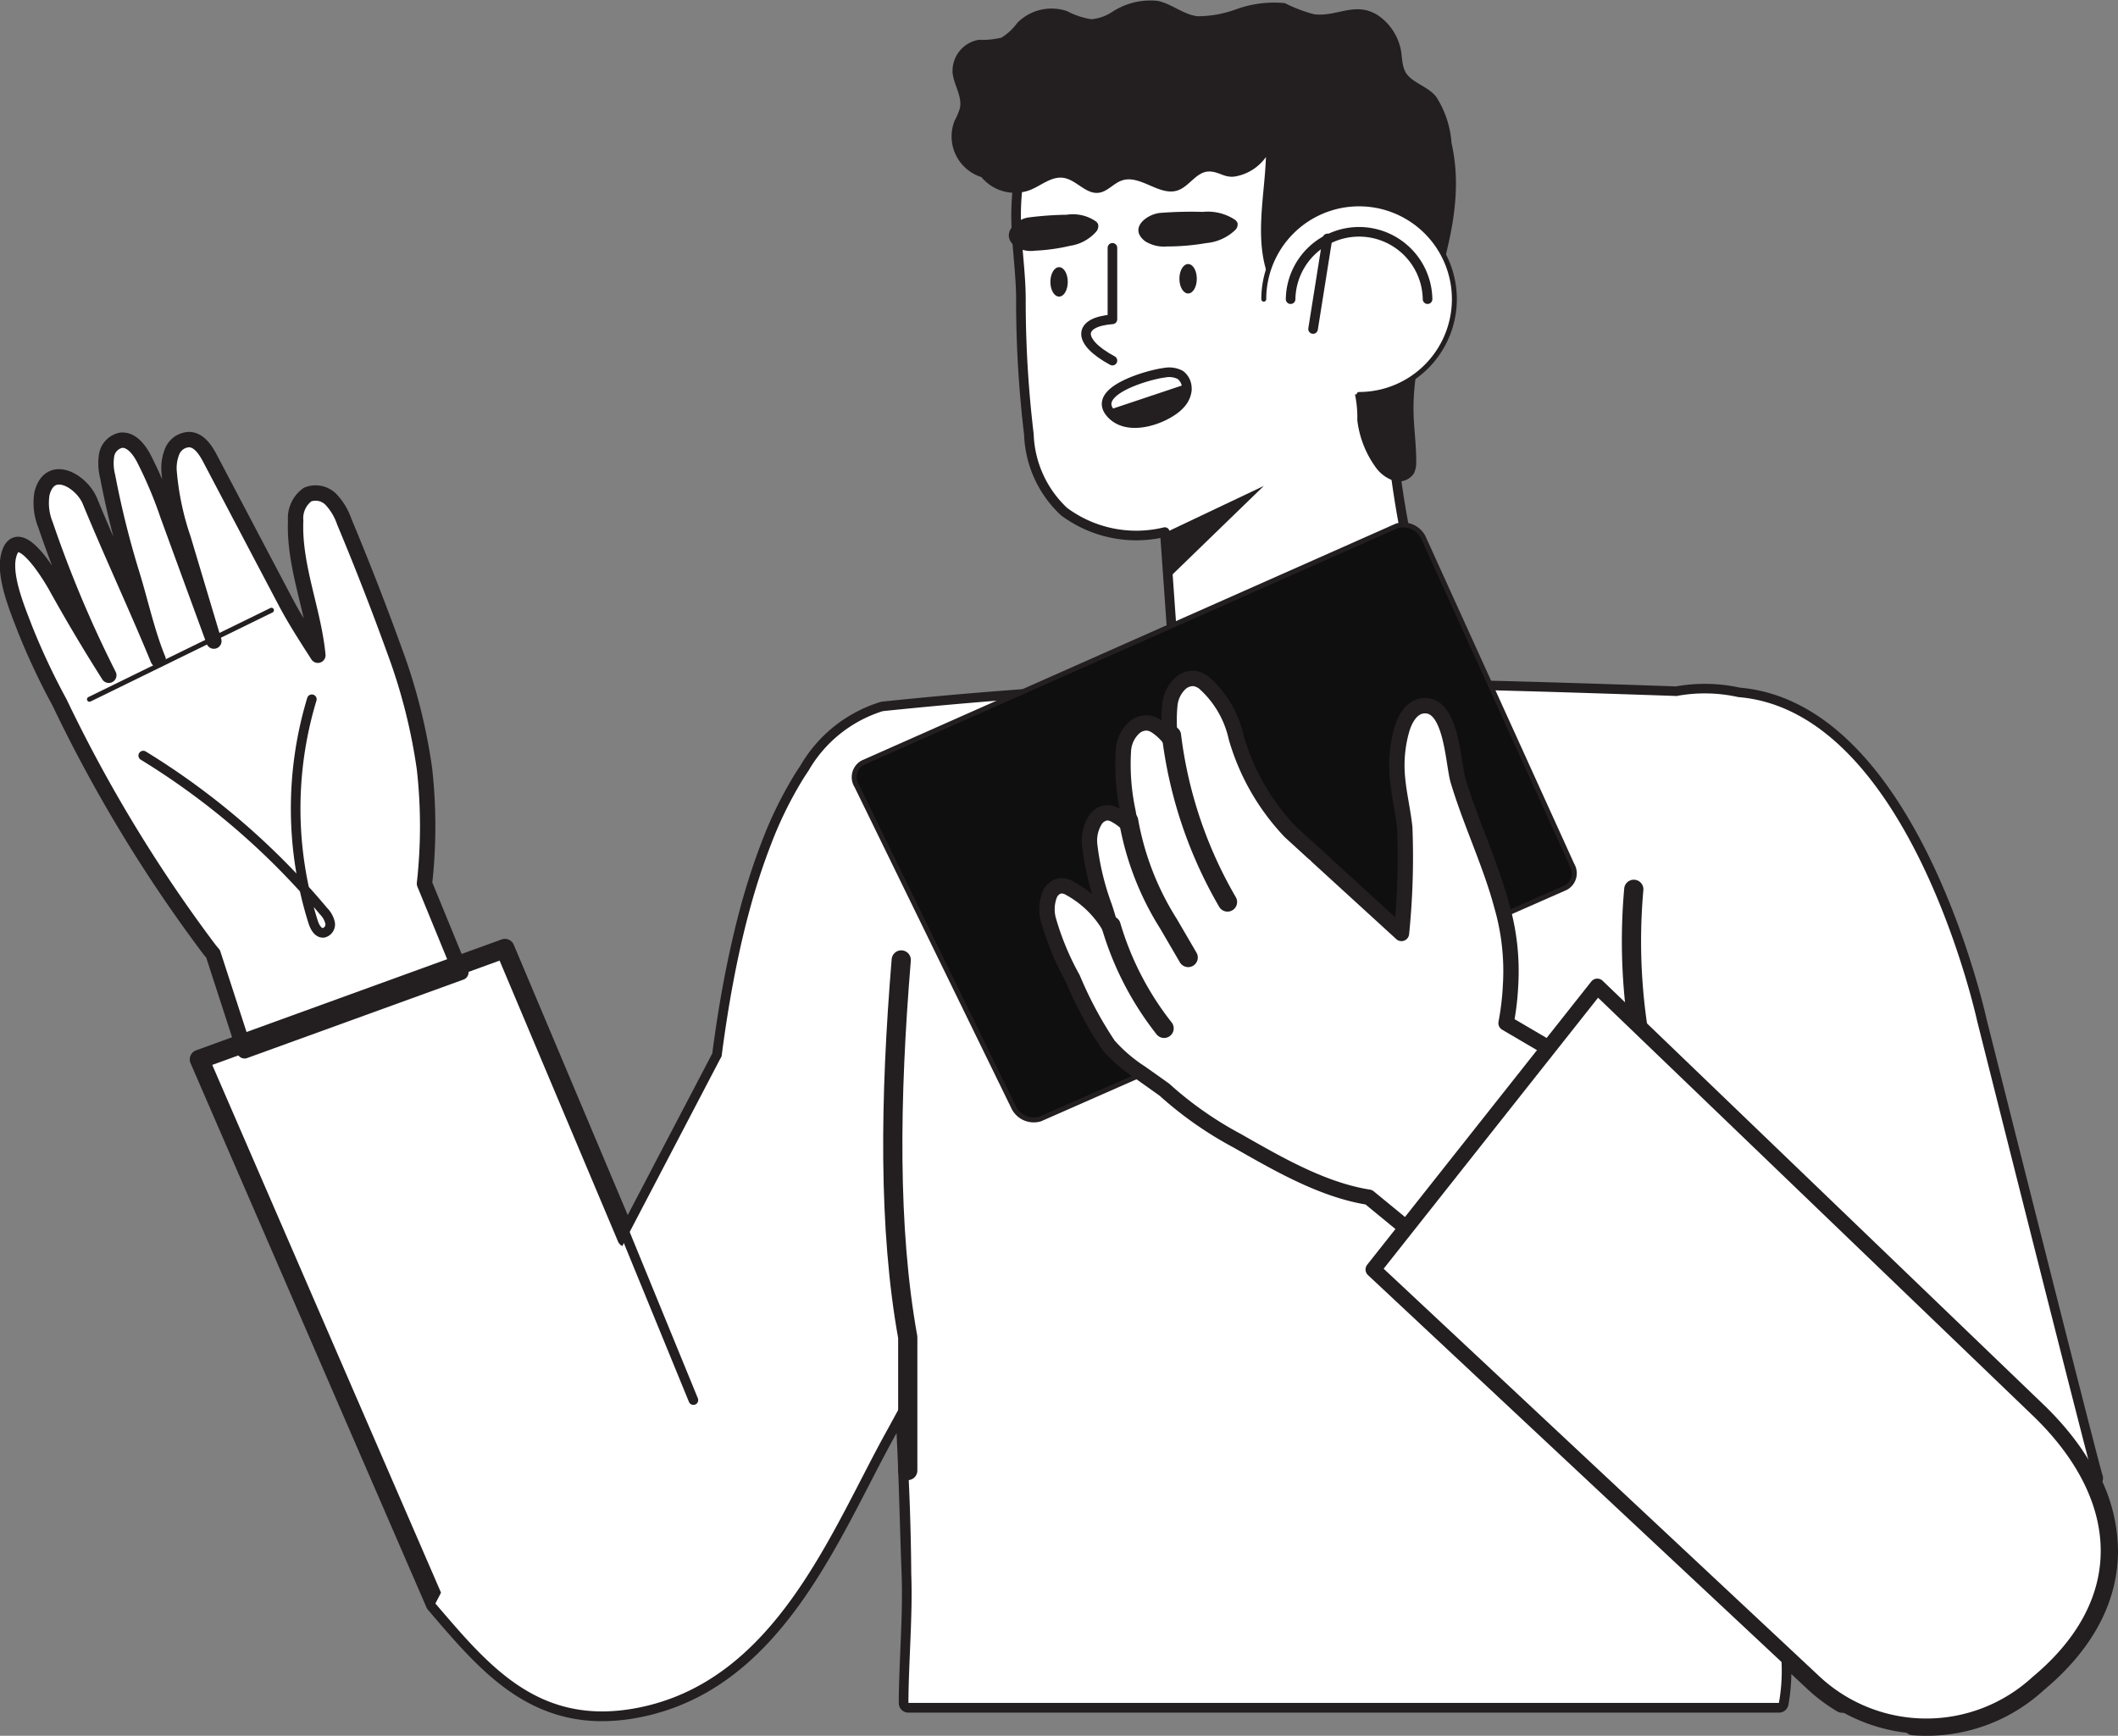 <svg xmlns="http://www.w3.org/2000/svg" width="110.219" height="90.325" viewBox="0 0 110.219 90.325">
  <rect x="0" y="0" width="110.219" height="90.325" fill="#808080" stroke="none"/>
  <g id="组_4037" data-name="组 4037" transform="translate(-2129.186 -881.347)">
    <path id="路径_3647" data-name="路径 3647" d="M2156.794,937.21l-5.519-13.744a26.835,26.835,0,0,0,0-5.978,29.51,29.51,0,0,0-1.549-6.119q-1.228-3.4-2.623-6.734a3.229,3.229,0,0,0-.68-1.145,1.125,1.125,0,0,0-1.229-.27,1.515,1.515,0,0,0-.622,1.362c-.1,2.362.935,4.674,1.155,7-.584-.914-1.181-1.825-1.7-2.813q-1.951-3.7-3.9-7.408c-.242-.458-.573-.977-1.09-1a.99.99,0,0,0-.885.6,2.307,2.307,0,0,0-.162,1.108,14.521,14.521,0,0,0,.736,3.465q.794,2.656,1.589,5.312-1.2-3.27-2.394-6.54a22.007,22.007,0,0,0-1.274-3.01c-.25-.458-.649-.96-1.169-.9a.955.955,0,0,0-.74.758,2.7,2.7,0,0,0,.049,1.119,47.19,47.19,0,0,0,1.263,5.077c.453,1.468.787,3.047,1.366,4.456-1.113-2.706-2.441-5.548-3.554-8.253-.421-1.021-2.071-2.022-2.491-.387a3.011,3.011,0,0,0,.182,1.627,60.959,60.959,0,0,0,3.294,7.831q-1.451-2.285-2.764-4.652c-.224-.4-1.954-3.349-2.437-1.611-.3,1.092.469,2.874.851,3.881a36.059,36.059,0,0,0,1.792,3.807,75.839,75.839,0,0,0,7.785,12.831c.065.081.13.161.2.241l4.227,14.588Z" transform="translate(0 3.861)" fill="#fff"/>
    <path id="路径_3645" data-name="路径 3645" d="M2227.056,965.1a8.528,8.528,0,0,0,6.473-2.225c2.5-2.079,3.689-4.45,3.689-6.865a8.33,8.33,0,0,0-.935-3.742l.156-.046c-.111-.189-6.048-23.775-6.048-23.775s-3.493-16.138-12.436-16.867a8.012,8.012,0,0,0-3.2-.058c-3.727-.126-7.154-.239-10.421-.315h-.081c-6.134-.143-11.713-.154-17.708.117q-.531.022-1.067.049c-3.7.187-7.579.48-11.851.919l-.167.018a6.785,6.785,0,0,0-3.895,3.116c-.114.167-.229.344-.34.527a20.27,20.27,0,0,0-1.6,3.282,34.14,34.14,0,0,0-1.128,3.475q-.468,1.736-.859,3.81c-.218,1.168-.416,2.419-.589,3.761l-.1.182-.056.111-1.995,3.809-1.788,3.422-.146.278-.847,1.621-6.343-15.046-15.9,5.771,12.278,28.322c2.769,3.226,5.378,6.438,10.541,5.426,7.146-1.4,10.021-9.112,12.929-14.371l.027-.048.9-1.643c.208,3.009.255,5.989.368,9.091.08,2.2-.135,4.484-.148,6.717h45.305a9.484,9.484,0,0,0,.138-2.1c-.012-.2-.023-.4-.034-.6l1.724,1.614a8.512,8.512,0,0,0,1.463,1.094" transform="translate(1.687 6.044)" fill="#fff" stroke="#231f20" stroke-linecap="round" stroke-linejoin="round" stroke-width="1"/>
    <path id="路径_3646" data-name="路径 3646" d="M2168.8,925.513c-1.04,5.936-1.653,11.7-.769,17.712a125.251,125.251,0,0,1,.882,13.976c.08,2.2-.135,4.483-.148,6.716h45.3a9.469,9.469,0,0,0,.138-2.1c-.426-7.007-.262-13.983-.748-21.005l-.284-4.092c-.479-6.943-4.427-25.2-4.427-25.2-15.46-.527-25.718-.812-41.127.769l-.169.017q.587,5.752,1.173,11.5Z" transform="translate(7.694 6.044)" fill="#fff"/>
    <path id="路径_3648" data-name="路径 3648" d="M2153.169,928.084l-1.894-4.618a26.835,26.835,0,0,0,0-5.978,29.51,29.51,0,0,0-1.549-6.119q-1.228-3.4-2.623-6.734a3.229,3.229,0,0,0-.68-1.145,1.125,1.125,0,0,0-1.229-.27,1.515,1.515,0,0,0-.622,1.362c-.1,2.362.935,4.674,1.155,7-.584-.914-1.181-1.825-1.7-2.813q-1.951-3.7-3.9-7.408c-.242-.458-.573-.977-1.09-1a.99.99,0,0,0-.885.6,2.307,2.307,0,0,0-.162,1.108,14.521,14.521,0,0,0,.736,3.465q.794,2.656,1.589,5.312-1.2-3.27-2.394-6.54a22.007,22.007,0,0,0-1.274-3.01c-.25-.458-.649-.96-1.169-.9a.955.955,0,0,0-.74.758,2.7,2.7,0,0,0,.049,1.119,47.19,47.19,0,0,0,1.263,5.077c.453,1.468.787,3.047,1.366,4.456-1.113-2.706-2.441-5.548-3.554-8.253-.421-1.021-2.071-2.022-2.491-.387a3.011,3.011,0,0,0,.182,1.627,60.959,60.959,0,0,0,3.294,7.831q-1.451-2.285-2.764-4.652c-.224-.4-1.954-3.349-2.437-1.611-.3,1.092.469,2.874.851,3.881a36.059,36.059,0,0,0,1.792,3.807,75.839,75.839,0,0,0,7.785,12.831c.065.081.13.161.2.241l1.639,5.045Z" transform="translate(0 3.861)" fill="none" stroke="#231f20" stroke-linecap="round" stroke-linejoin="round" stroke-width="0.8"/>
    <path id="路径_3649" data-name="路径 3649" d="M2176.347,940.8l-.481.881-.053.1-2.159,3.956-.9,1.654-1.175,2.156-.028.048c-2.906,5.259-5.781,12.97-12.927,14.371-5.163,1.012-7.773-2.2-10.541-5.426l.894-1.71,1.384-2.646.607-1.165,1.818-3.473,1.847-3.534.146-.277,2.12-4.053,1.016-1.941.977-1.87.146-.278,1.789-3.422,1.992-3.809.058-.111.1-.182q.26-2.01.588-3.762.387-2.076.859-3.809a33.47,33.47,0,0,1,1.13-3.473,20.179,20.179,0,0,1,1.6-3.283c.113-.184.225-.36.341-.528a6.8,6.8,0,0,1,3.893-3.116l.167.97.373,2.146.657,3.812.6,3.473.659,3.809.7,4.054.659,3.809.613,3.542.026.158Z" transform="translate(3.76 6.247)" fill="#fff"/>
    <path id="路径_3679" data-name="路径 3679" d="M0,0,3.812,9.3" transform="translate(2161.458 944.903)" fill="none" stroke="#231f20" stroke-linecap="round" stroke-width="0.5"/>
    <path id="路径_3651" data-name="路径 3651" d="M2223.511,952.176c-.111-.19-6.047-23.776-6.047-23.776s-3.494-16.139-12.437-16.867a8.013,8.013,0,0,0-3.2-.058l-.3,20.409v6.478l5.285,18.587Z" transform="translate(14.614 6.088)" fill="#fff"/>
    <path id="路径_3652" data-name="路径 3652" d="M2203.911,937.752a30.419,30.419,0,0,1-3.973-17.941" transform="translate(14.269 7.813)" fill="none" stroke="#231f20" stroke-linecap="round" stroke-linejoin="round" stroke-width="1"/>
    <path id="路径_3653" data-name="路径 3653" d="M2168.646,949.434V942.5c-1.02-5.66-.935-12.4-.339-19.635" transform="translate(7.779 8.434)" fill="none" stroke="#231f20" stroke-linecap="round" stroke-linejoin="round" stroke-width="1"/>
    <path id="路径_3654" data-name="路径 3654" d="M2135.448,914.521a38.306,38.306,0,0,1,9.385,8.1,1.248,1.248,0,0,1,.336.6.448.448,0,0,1-.339.523c-.286.025-.459-.3-.546-.576a19.631,19.631,0,0,1-.063-11.578" transform="translate(1.193 6.144)" fill="none" stroke="#231f20" stroke-linecap="round" stroke-linejoin="round" stroke-width="0.5"/>
    <line id="直线_201" data-name="直线 201" y1="4.635" x2="9.472" transform="translate(2133.841 913.101)" fill="none" stroke="#231f20" stroke-linecap="round" stroke-linejoin="round" stroke-width="0.257"/>
    <path id="路径_3655" data-name="路径 3655" d="M2195.788,916.917a49.579,49.579,0,0,1-3.251-16.573,17.05,17.05,0,0,0,1.617-3.128c1.647-4.211,1.13-9.913-2.928-12.547a12.682,12.682,0,0,0-5.544-1.645,15.7,15.7,0,0,0-7.84.679c-3.327,1.4-4.5,4.714-4.633,8.087-.064,1.688.265,3.357.242,5.03a58.739,58.739,0,0,0,.416,6.831,5.768,5.768,0,0,0,1.829,4.015,6.3,6.3,0,0,0,5.245,1.066l.583,8.244q-1.07.036-2.156.086a9.066,9.066,0,0,0,2.153,4.977,6.448,6.448,0,0,0,6.068,1.639c3.669-.739,6.783-3.534,9.487-6.733Z" transform="translate(8.862 0.303)" fill="#fff"/>
    <path id="路径_3656" data-name="路径 3656" d="M2195.788,916.917a49.579,49.579,0,0,1-3.251-16.573,17.05,17.05,0,0,0,1.617-3.128c1.647-4.211,1.13-9.913-2.928-12.547a12.682,12.682,0,0,0-5.544-1.645,15.7,15.7,0,0,0-7.84.679c-3.327,1.4-4.5,4.714-4.633,8.087-.064,1.688.265,3.357.242,5.03a58.739,58.739,0,0,0,.416,6.831,5.768,5.768,0,0,0,1.829,4.015,6.3,6.3,0,0,0,5.245,1.066l.583,8.244q-1.07.036-2.156.086a9.066,9.066,0,0,0,2.153,4.977,6.448,6.448,0,0,0,6.068,1.639c3.669-.739,6.783-3.534,9.487-6.733Z" transform="translate(8.862 0.303)" fill="none" stroke="#231f20" stroke-linecap="round" stroke-linejoin="round" stroke-width="0.5"/>
    <path id="路径_3657" data-name="路径 3657" d="M2177.6,892.066v3.721c-1.8.136-1.863,1.143,0,2.148" transform="translate(9.476 2.177)" fill="none" stroke="#231f20" stroke-linecap="round" stroke-linejoin="round" stroke-width="0.5"/>
    <path id="路径_3658" data-name="路径 3658" d="M2181.17,893.533c0,.422-.2.765-.452.765s-.454-.343-.454-.765.2-.766.454-.766S2181.17,893.11,2181.17,893.533Z" transform="translate(10.297 2.32)" fill="#231f20"/>
    <path id="路径_3659" data-name="路径 3659" d="M2175.589,893.669c0,.422-.2.765-.452.765s-.453-.343-.453-.765.2-.766.453-.766S2175.589,893.246,2175.589,893.669Z" transform="translate(9.163 2.347)" fill="#231f20"/>
    <path id="路径_3660" data-name="路径 3660" d="M2178.846,892.043a1.846,1.846,0,0,0,1.131.268,12,12,0,0,0,2.044-.176,2.5,2.5,0,0,0,1.5-.672.4.4,0,0,0,.125-.38.392.392,0,0,0-.121-.155,2.561,2.561,0,0,0-1.681-.416,20.838,20.838,0,0,0-2.228.054C2178.916,890.634,2177.963,891.372,2178.846,892.043Z" transform="translate(9.937 1.861)" fill="#231f20"/>
    <path id="路径_3661" data-name="路径 3661" d="M2173.218,892.285a1.5,1.5,0,0,0,1.025.221,9.849,9.849,0,0,0,1.841-.256,2.238,2.238,0,0,0,1.344-.73.439.439,0,0,0,.106-.386.37.37,0,0,0-.112-.149,2.1,2.1,0,0,0-1.524-.349,17.281,17.281,0,0,0-2.008.144C2173.255,890.877,2172.408,891.65,2173.218,892.285Z" transform="translate(8.798 1.886)" fill="#231f20"/>
    <path id="路径_3662" data-name="路径 3662" d="M2186.768,889.519a2.488,2.488,0,0,1-1.585,1.008c-.58.1-.86-.272-1.4-.255-.634.02-1,.772-1.6.981-.953.328-1.949-.837-2.906-.516-.438.147-.754.585-1.212.642-.673.084-1.167-.681-1.839-.778-.616-.089-1.149.4-1.727.632a2.255,2.255,0,0,1-2.536-.67,2.219,2.219,0,0,1-1.4-2.925,3.884,3.884,0,0,0,.274-.641c.145-.615-.3-1.209-.373-1.837a1.638,1.638,0,0,1,1.362-1.741,4.273,4.273,0,0,0,1.177-.113,2.906,2.906,0,0,0,.83-.773,2.507,2.507,0,0,1,2.586-.607,4.011,4.011,0,0,0,1.269.421,2.334,2.334,0,0,0,1.071-.374,3.624,3.624,0,0,1,2.366-.582c.726.148,1.33.7,2.062.8a5.8,5.8,0,0,0,2-.35,5.831,5.831,0,0,1,2.564-.332,7.669,7.669,0,0,0,1.524.58c1.217.146,2.146-.7,3.335.063a2.846,2.846,0,0,1,1.12,1.55c.167.517.055,1.131.405,1.547.377.446,1.085.625,1.49,1.13a5.078,5.078,0,0,1,.8,2.407c1.106,4.861-2.129,9.305-1.972,14.156.027.8.141,1.607.134,2.412a1.316,1.316,0,0,1-.112.615.936.936,0,0,1-1.067.389,1.888,1.888,0,0,1-.955-.733,5.215,5.215,0,0,1-.93-2.415,5.822,5.822,0,0,0-.366-2.188,1.917,1.917,0,0,0-.442-.473,11.591,11.591,0,0,1-3.78-4.7C2186.138,893.854,2186.7,891.583,2186.768,889.519Z" transform="translate(8.296 0)" fill="#231f20"/>
    <g id="组_4030" data-name="组 4030" transform="translate(2194.952 891.956)">
      <circle id="椭圆_540" data-name="椭圆 540" cx="4.959" cy="4.959" r="4.959" transform="translate(0.001 0)" fill="#fff"/>
      <path id="路径_3663" data-name="路径 3663" d="M2183.914,895.123a4.959,4.959,0,1,1,4.959,4.959" transform="translate(-2183.914 -890.165)" fill="none" stroke="#231f20" stroke-linecap="round" stroke-linejoin="round" stroke-width="0.257"/>
      <path id="路径_3664" data-name="路径 3664" d="M2185.074,894.888a3.564,3.564,0,0,1,7.127,0" transform="translate(-2183.678 -889.93)" fill="none" stroke="#231f20" stroke-linecap="round" stroke-linejoin="round" stroke-width="0.5"/>
      <line id="直线_202" data-name="直线 202" x1="0.751" y2="4.714" transform="translate(2.565 1.797)" fill="none" stroke="#231f20" stroke-linecap="round" stroke-linejoin="round" stroke-width="0.5"/>
    </g>
    <path id="路径_3665" data-name="路径 3665" d="M2179.628,904.811l5.157-2.447-5.047,4.893Z" transform="translate(10.168 4.269)" fill="#231f20"/>
    <g id="组_4031" data-name="组 4031" transform="translate(2186.772 900.725)">
      <path id="路径_3666" data-name="路径 3666" d="M2181.29,898.4a1.294,1.294,0,0,1-.355.721c-.608.688-2.736,1.569-3.653.4-.9-1.154,2.128-1.971,2.831-2.048a1.256,1.256,0,0,1,.836.111.866.866,0,0,1,.337.6A.933.933,0,0,1,2181.29,898.4Z" transform="translate(-2177.115 -897.453)" fill="#fff"/>
      <path id="路径_3667" data-name="路径 3667" d="M2181.262,898.279a1.3,1.3,0,0,1-.355.721c-.608.688-2.752,1.581-3.653.4l4-1.338A.946.946,0,0,1,2181.262,898.279Z" transform="translate(-2177.087 -897.33)" fill="#231f20"/>
    </g>
    <g id="组_4035" data-name="组 4035" transform="translate(2173.651 908.644)">
      <g id="组_4032" data-name="组 4032">
        <path id="路径_3668" data-name="路径 3668" d="M2175.875,934.966l27.346-12.036a.851.851,0,0,0,.329-1.186l-7.692-16.94a1.177,1.177,0,0,0-1.428-.7l-27.787,12.321a.859.859,0,0,0-.311,1.219l8.133,16.655A1.167,1.167,0,0,0,2175.875,934.966Z" transform="translate(-2166.209 -904.035)" fill="#0f0f0f"/>
      </g>
      <g id="组_4033" data-name="组 4033">
        <path id="路径_3669" data-name="路径 3669" d="M2175.875,934.966l27.346-12.036a.851.851,0,0,0,.329-1.186l-7.692-16.94a1.177,1.177,0,0,0-1.428-.7l-27.787,12.321a.859.859,0,0,0-.311,1.219l8.133,16.655A1.167,1.167,0,0,0,2175.875,934.966Z" transform="translate(-2166.209 -904.035)" fill="none" stroke="#231f20" stroke-linecap="round" stroke-linejoin="round" stroke-width="0.257"/>
      </g>
      <g id="组_4034" data-name="组 4034" transform="translate(10.019 8.01)">
        <path id="路径_3670" data-name="路径 3670" d="M2205.432,932.743l-8.262,9.775-2.687-2.205-3.2-2.628c-2.421-.38-4.773-1.759-6.854-2.942a18.983,18.983,0,0,1-3.784-2.655q-.615-.439-1.233-.875a8.055,8.055,0,0,1-1.67-1.432,20.168,20.168,0,0,1-1.86-3.469,14.428,14.428,0,0,1-1.267-3.043,2.114,2.114,0,0,1,.047-1.286.782.782,0,0,1,.5-.491.83.83,0,0,1,.445.053,5.419,5.419,0,0,1,2.273,2.223l.014.02c-.117-.413-.232-.825-.366-1.221a13.862,13.862,0,0,1-.771-3.222,2.034,2.034,0,0,1,.279-1.266.837.837,0,0,1,.608-.4.908.908,0,0,1,.454.126,2.776,2.776,0,0,1,.764.608l.009.011c-.033-.268-.07-.534-.118-.8a11.731,11.731,0,0,1-.238-3.22,1.764,1.764,0,0,1,.548-1.142.974.974,0,0,1,.75-.254,1.146,1.146,0,0,1,.477.215,3.015,3.015,0,0,1,.663.65,8.3,8.3,0,0,1-.025-1.782,1.768,1.768,0,0,1,.549-1.142.974.974,0,0,1,.749-.254,1.144,1.144,0,0,1,.478.214,5.343,5.343,0,0,1,1.68,2.857,11.859,11.859,0,0,0,2.809,4.9l1.215,1.11.183.149-.008.011,4.4,4.023a39.522,39.522,0,0,0,.171-5.511c-.108-1.011-.373-2-.407-3.02a6.8,6.8,0,0,1,.236-2.008c.156-.57.488-1.209,1.076-1.3,1.548-.23,1.595,2.967,1.872,3.892.521,1.734,1.255,3.388,1.839,5.1.152.449.295.9.42,1.367a12.244,12.244,0,0,1,.469,4.2,14.04,14.04,0,0,1-.232,1.945l3,1.759.018.011Z" transform="translate(-2174.536 -910.693)" fill="#fff"/>
        <path id="路径_3671" data-name="路径 3671" d="M2205.432,932.743l-8.262,9.775-2.687-2.205-3.2-2.628c-2.421-.38-4.773-1.759-6.854-2.942a18.983,18.983,0,0,1-3.784-2.655q-.615-.439-1.233-.875a8.055,8.055,0,0,1-1.67-1.432,20.168,20.168,0,0,1-1.86-3.469,14.428,14.428,0,0,1-1.267-3.043,2.114,2.114,0,0,1,.047-1.286.782.782,0,0,1,.5-.491.83.83,0,0,1,.445.053,5.419,5.419,0,0,1,2.273,2.223l.014.02c-.117-.413-.232-.825-.366-1.221a13.862,13.862,0,0,1-.771-3.222,2.034,2.034,0,0,1,.279-1.266.837.837,0,0,1,.608-.4.908.908,0,0,1,.454.126,2.776,2.776,0,0,1,.764.608l.009.011c-.033-.268-.07-.534-.118-.8a11.731,11.731,0,0,1-.238-3.22,1.764,1.764,0,0,1,.548-1.142.974.974,0,0,1,.75-.254,1.146,1.146,0,0,1,.477.215,3.015,3.015,0,0,1,.663.65,8.3,8.3,0,0,1-.025-1.782,1.768,1.768,0,0,1,.549-1.142.974.974,0,0,1,.749-.254,1.144,1.144,0,0,1,.478.214,5.343,5.343,0,0,1,1.68,2.857,11.859,11.859,0,0,0,2.809,4.9l1.215,1.11.183.149-.008.011,4.4,4.023a39.522,39.522,0,0,0,.171-5.511c-.108-1.011-.373-2-.407-3.02a6.8,6.8,0,0,1,.236-2.008c.156-.57.488-1.209,1.076-1.3,1.548-.23,1.595,2.967,1.872,3.892.521,1.734,1.255,3.388,1.839,5.1.152.449.295.9.42,1.367a12.244,12.244,0,0,1,.469,4.2,14.04,14.04,0,0,1-.232,1.945l3,1.759.018.011Z" transform="translate(-2174.536 -910.693)" fill="none" stroke="#231f20" stroke-linecap="round" stroke-linejoin="round" stroke-width="0.8"/>
        <path id="路径_3672" data-name="路径 3672" d="M2179.922,913.159a22.673,22.673,0,0,0,2.914,8.663" transform="translate(-2173.442 -910.192)" fill="none" stroke="#231f20" stroke-linecap="round" stroke-linejoin="round" stroke-width="1"/>
        <path id="路径_3673" data-name="路径 3673" d="M2178.069,916.851a14.842,14.842,0,0,0,2.067,5.342l1.031,1.767" transform="translate(-2173.819 -909.442)" fill="none" stroke="#231f20" stroke-linecap="round" stroke-linejoin="round" stroke-width="1"/>
        <path id="路径_3674" data-name="路径 3674" d="M2177.309,921.385a15.853,15.853,0,0,0,2.758,5.341" transform="translate(-2173.973 -908.521)" fill="none" stroke="#231f20" stroke-linecap="round" stroke-linejoin="round" stroke-width="1"/>
      </g>
    </g>
    <g id="组_4036" data-name="组 4036" transform="translate(2186.772 900.725)">
      <path id="路径_3675" data-name="路径 3675" d="M2181.29,898.4a1.294,1.294,0,0,1-.355.721c-.608.688-2.736,1.569-3.653.4-.9-1.154,2.128-1.971,2.831-2.048a1.256,1.256,0,0,1,.836.111.866.866,0,0,1,.337.6A.933.933,0,0,1,2181.29,898.4Z" transform="translate(-2177.115 -897.453)" fill="none" stroke="#231f20" stroke-linecap="round" stroke-linejoin="round" stroke-width="0.5"/>
      <path id="路径_3676" data-name="路径 3676" d="M2181.262,898.279a1.3,1.3,0,0,1-.355.721c-.608.688-2.752,1.581-3.653.4l4-1.338A.946.946,0,0,1,2181.262,898.279Z" transform="translate(-2177.087 -897.33)" fill="none" stroke="#231f20" stroke-linecap="round" stroke-linejoin="round" stroke-width="0.25"/>
    </g>
    <path id="路径_3677" data-name="路径 3677" d="M2200.308,924.006l-11.66,14.736,22.94,21.46a8.549,8.549,0,0,0,11.628.049h0c5.041-4.193,4.754-9.576.13-14.1Z" transform="translate(12 8.665)" fill="#fff"/>
    <path id="路径_3678" data-name="路径 3678" d="M2200.308,924.006l-11.66,14.736,22.94,21.46a8.549,8.549,0,0,0,11.628.049h0c5.041-4.193,4.754-9.576.13-14.1Z" transform="translate(12 8.665)" fill="none" stroke="#231f20" stroke-linecap="round" stroke-linejoin="round" stroke-width="0.8"/>
  </g>
</svg>
